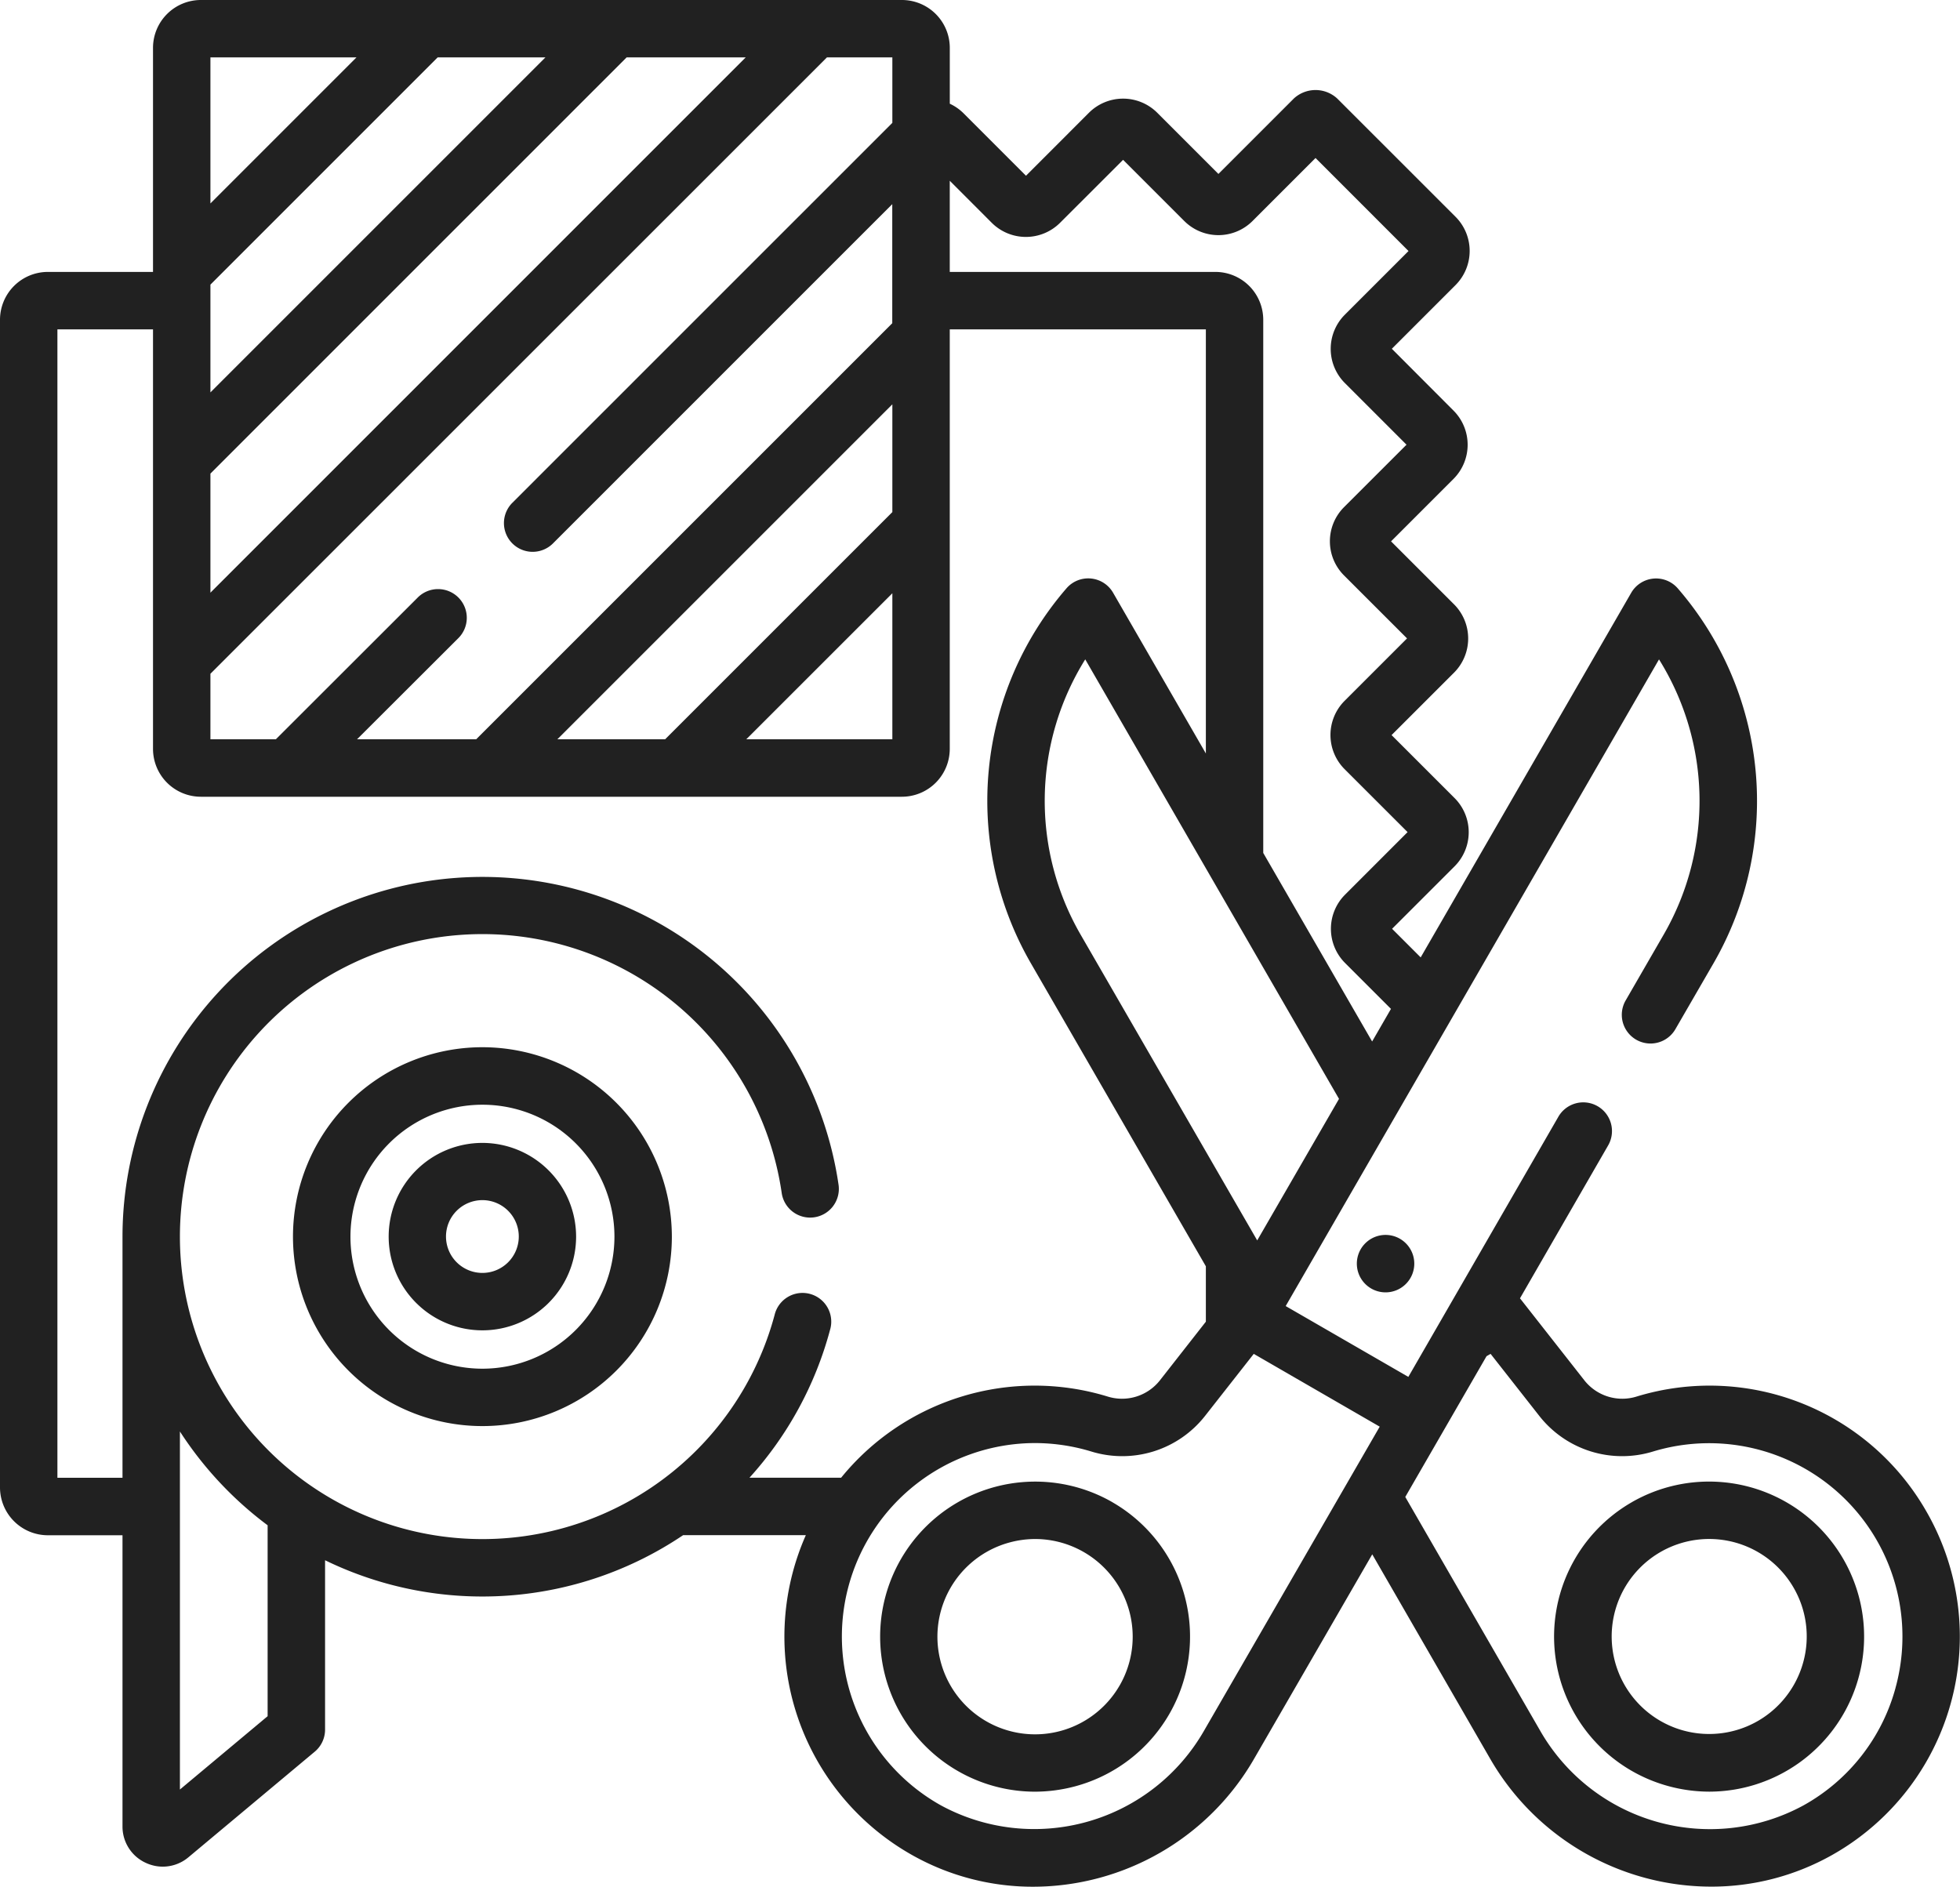<svg xmlns="http://www.w3.org/2000/svg" xmlns:xlink="http://www.w3.org/1999/xlink" width="64.624" height="62.211" viewBox="0 0 64.624 62.211">
  <defs>
    <clipPath id="clip-path">
      <rect id="Rectangle_204" data-name="Rectangle 204" width="64.624" height="62.211" fill="#212121"/>
    </clipPath>
  </defs>
  <g id="Group_359" data-name="Group 359" transform="translate(-345 -3445)">
    <g id="Group_358" data-name="Group 358" transform="translate(345 3445)">
      <g id="Group_357" data-name="Group 357" clip-path="url(#clip-path)">
        <path id="Path_135" data-name="Path 135" d="M82.779,273.57a6.246,6.246,0,1,0,6.246,6.246,6.253,6.253,0,0,0-6.246-6.246m0,10.6a4.352,4.352,0,1,1,4.353-4.352,4.357,4.357,0,0,1-4.353,4.352" transform="translate(-66.873 -239.04)" fill="#212121"/>
        <path id="Path_136" data-name="Path 136" d="M104.623,298.57a3.09,3.09,0,1,0,3.09,3.09,3.094,3.094,0,0,0-3.09-3.09m0,4.287a1.2,1.2,0,1,1,1.2-1.2,1.2,1.2,0,0,1-1.2,1.2" transform="translate(-88.718 -260.885)" fill="#212121"/>
        <path id="Path_137" data-name="Path 137" d="M408.519,387.732a5.11,5.11,0,0,0,1.233,9.363,5.147,5.147,0,0,0,1.334.177,5.112,5.112,0,1,0-2.568-9.54m5.663,5.259a3.215,3.215,0,1,1-.32-2.442,3.2,3.2,0,0,1,.32,2.442" transform="translate(-354.722 -338.196)" fill="#212121"/>
        <path id="Path_138" data-name="Path 138" d="M237.57,387.72A5.112,5.112,0,1,0,235,397.26a5.153,5.153,0,0,0,1.334-.177,5.112,5.112,0,0,0,1.234-9.363Zm.231,6.036a3.219,3.219,0,1,1-3.62-4.716,3.248,3.248,0,0,1,.841-.111,3.221,3.221,0,0,1,2.779,4.828Z" transform="translate(-200.884 -338.183)" fill="#212121"/>
        <path id="Path_139" data-name="Path 139" d="M63.512,49.83a8.231,8.231,0,0,0-9.543-3.784,1.591,1.591,0,0,1-1.726-.527h0L50.13,42.827l-.015-.016,2.9-5.03a.947.947,0,1,0-1.64-.947L46.435,45.4l-4.044-2.335L54.7,21.742a8.814,8.814,0,0,1,.157,9.069L53.593,33a.947.947,0,0,0,1.64.947L56.5,31.757A10.706,10.706,0,0,0,55.318,19.4a.947.947,0,0,0-1.535.147L46.842,31.568l-.943-.943,2.06-2.059a1.592,1.592,0,0,0,0-2.252l-2.077-2.076,2.06-2.059a1.594,1.594,0,0,0,0-2.252L45.865,17.85l2.06-2.06a1.594,1.594,0,0,0,0-2.251L45.891,11.5l2.1-2.1a1.594,1.594,0,0,0,0-2.252L44.087,3.245a1.056,1.056,0,0,0-1.424,0l-2.49,2.49L38.156,3.718a1.594,1.594,0,0,0-2.252,0L33.828,5.795l-2.059-2.06a1.581,1.581,0,0,0-.453-.315V1.578A1.579,1.579,0,0,0,29.737,0H6.622A1.579,1.579,0,0,0,5.045,1.578V8.966H1.578A1.579,1.579,0,0,0,0,10.544v38.5a1.579,1.579,0,0,0,1.578,1.578H4.039v9.6a1.313,1.313,0,0,0,.764,1.2,1.332,1.332,0,0,0,.565.127,1.317,1.317,0,0,0,.847-.311l4.164-3.481a.946.946,0,0,0,.339-.726V51.446a11.843,11.843,0,0,0,11.807-.828H26.57a8.267,8.267,0,0,0,3.522,10.559,8.1,8.1,0,0,0,3.971,1.034A8.424,8.424,0,0,0,41.345,58l3.9-6.749L49.138,58a8.423,8.423,0,0,0,7.282,4.208,8.1,8.1,0,0,0,3.971-1.034A8.267,8.267,0,0,0,63.512,49.83ZM41.452,40.9,35.625,30.81a8.815,8.815,0,0,1,.157-9.069l8.367,14.492ZM32.7,7.347a1.594,1.594,0,0,0,2.251,0L37.03,5.27l2.017,2.017a1.592,1.592,0,0,0,2.251,0L43.375,5.21l3.066,3.067-2.1,2.1a1.594,1.594,0,0,0,0,2.252l2.034,2.034-2.06,2.059a1.592,1.592,0,0,0,0,2.252l2.077,2.076-2.059,2.059a1.594,1.594,0,0,0,0,2.252l2.077,2.076L44.348,29.5a1.594,1.594,0,0,0,0,2.252l1.514,1.514-.621,1.075-3.59-6.217V10.544a1.579,1.579,0,0,0-1.578-1.578H31.315V5.96ZM6.938,1.893h4.815L6.938,6.708Zm0,7.492L14.43,1.893h3.553L6.938,12.938V9.385Zm0,6.231L20.66,1.893h3.927L6.938,19.543Zm0,6.6L27.265,1.893h2.157V4.05L16.88,16.592a.947.947,0,0,0,1.339,1.339l11.2-11.2v3.927L15.7,24.377H11.772L15.1,21.054a.947.947,0,1,0-1.339-1.339L9.095,24.377H6.938ZM21.93,24.377H18.377L29.422,13.332v3.553Zm7.492-4.815v4.814H24.607ZM8.824,56.588,5.932,59.006V47.2a11.962,11.962,0,0,0,2.892,3.093ZM5.932,40.776a9.973,9.973,0,0,1,19.84-1.453.947.947,0,1,0,1.874-.273A11.867,11.867,0,0,0,4.039,40.776v7.95H1.893V10.86H5.045V24.693a1.579,1.579,0,0,0,1.578,1.578H29.737a1.579,1.579,0,0,0,1.578-1.578V10.86h8.444V24.844l-3.059-5.3a.947.947,0,0,0-1.535-.147,10.707,10.707,0,0,0-1.18,12.357l5.774,10v1.826L38.24,45.519a1.591,1.591,0,0,1-1.726.527,8.224,8.224,0,0,0-8.781,2.679H24.711a11.806,11.806,0,0,0,2.657-4.876.947.947,0,1,0-1.829-.489A9.974,9.974,0,0,1,5.932,40.776M39.705,57.056a6.453,6.453,0,0,1-8.688,2.469,6.379,6.379,0,0,1,3.1-11.943,6.409,6.409,0,0,1,1.853.275,3.472,3.472,0,0,0,3.762-1.17l1.606-2.046,4.153,2.4Zm22.793-1.4a6.33,6.33,0,0,1-3.033,3.872,6.454,6.454,0,0,1-8.688-2.469l-4.443-7.7,2.679-4.641.134-.077,1.606,2.046h0a3.472,3.472,0,0,0,3.762,1.17,6.375,6.375,0,0,1,7.982,7.8" fill="#212121"/>
        <path id="Path_140" data-name="Path 140" d="M355.385,322.608a.947.947,0,1,1-.947.947.947.947,0,0,1,.947-.947" transform="translate(-309.701 -281.889)" fill="#212121"/>
      </g>
    </g>
  </g>
</svg>

